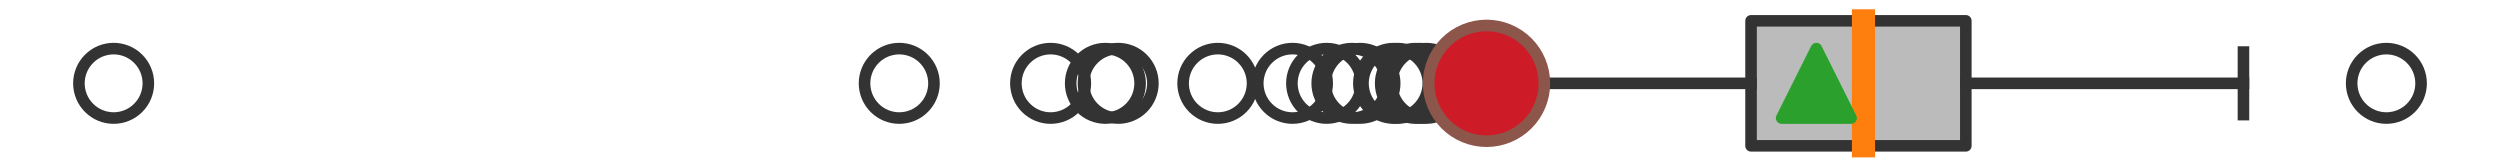 <?xml version="1.0" encoding="utf-8" standalone="no"?>
<!DOCTYPE svg PUBLIC "-//W3C//DTD SVG 1.1//EN"
  "http://www.w3.org/Graphics/SVG/1.1/DTD/svg11.dtd">
<svg xmlns:xlink="http://www.w3.org/1999/xlink" width="216pt" height="14.4pt" viewBox="0 0 216 14.4" xmlns="http://www.w3.org/2000/svg" version="1.1">
 <defs>
  <style type="text/css">*{stroke-linejoin: round; stroke-linecap: butt}</style>
 </defs>
 <g id="figure_1">
  <g id="patch_1">
   <path d="M 0 14.4 
L 216 14.4 
L 216 0 
L 0 0 
z
" style="fill: #ffffff"/>
  </g>
  <g id="axes_1">
   <g id="patch_2">
    <path d="M 151.291 12.6 
L 151.291 1.8 
L 169.847 1.8 
L 169.847 12.6 
L 151.291 12.6 
z
" clip-path="url(#p132fa548de)" style="fill: #bbbbbb; stroke: #333333; stroke-linejoin: miter"/>
   </g>
   <g id="line2d_1">
    <path d="M 151.291 7.2 
L 125.227 7.2 
" clip-path="url(#p132fa548de)" style="fill: none; stroke: #333333; stroke-linecap: square"/>
   </g>
   <g id="line2d_2">
    <path d="M 169.847 7.2 
L 193.835 7.2 
" clip-path="url(#p132fa548de)" style="fill: none; stroke: #333333; stroke-linecap: square"/>
   </g>
   <g id="line2d_3">
    <path d="M 125.227 9.9 
L 125.227 4.5 
" clip-path="url(#p132fa548de)" style="fill: none; stroke: #333333; stroke-linecap: square"/>
   </g>
   <g id="line2d_4">
    <path d="M 193.835 9.9 
L 193.835 4.5 
" clip-path="url(#p132fa548de)" style="fill: none; stroke: #333333; stroke-linecap: square"/>
   </g>
   <g id="line2d_5">
    <defs>
     <path id="me95436f855" d="M 0 3 
C 0.796 3 1.559 2.684 2.121 2.121 
C 2.684 1.559 3 0.796 3 0 
C 3 -0.796 2.684 -1.559 2.121 -2.121 
C 1.559 -2.684 0.796 -3 0 -3 
C -0.796 -3 -1.559 -2.684 -2.121 -2.121 
C -2.684 -1.559 -3 -0.796 -3 0 
C -3 0.796 -2.684 1.559 -2.121 2.121 
C -1.559 2.684 -0.796 3 0 3 
z
" style="stroke: #333333"/>
    </defs>
    <g clip-path="url(#p132fa548de)">
     <use xlink:href="#me95436f855" x="116.806" y="7.2" style="fill-opacity: 0; stroke: #333333"/>
     <use xlink:href="#me95436f855" x="120.405" y="7.2" style="fill-opacity: 0; stroke: #333333"/>
     <use xlink:href="#me95436f855" x="77.696" y="7.2" style="fill-opacity: 0; stroke: #333333"/>
     <use xlink:href="#me95436f855" x="120.762" y="7.2" style="fill-opacity: 0; stroke: #333333"/>
     <use xlink:href="#me95436f855" x="111.671" y="7.2" style="fill-opacity: 0; stroke: #333333"/>
     <use xlink:href="#me95436f855" x="117.502" y="7.2" style="fill-opacity: 0; stroke: #333333"/>
     <use xlink:href="#me95436f855" x="123.228" y="7.2" style="fill-opacity: 0; stroke: #333333"/>
     <use xlink:href="#me95436f855" x="105.22" y="7.2" style="fill-opacity: 0; stroke: #333333"/>
     <use xlink:href="#me95436f855" x="90.773" y="7.2" style="fill-opacity: 0; stroke: #333333"/>
     <use xlink:href="#me95436f855" x="122.722" y="7.2" style="fill-opacity: 0; stroke: #333333"/>
     <use xlink:href="#me95436f855" x="96.61" y="7.2" style="fill-opacity: 0; stroke: #333333"/>
     <use xlink:href="#me95436f855" x="122.289" y="7.2" style="fill-opacity: 0; stroke: #333333"/>
     <use xlink:href="#me95436f855" x="95.506" y="7.2" style="fill-opacity: 0; stroke: #333333"/>
     <use xlink:href="#me95436f855" x="114.62" y="7.2" style="fill-opacity: 0; stroke: #333333"/>
     <use xlink:href="#me95436f855" x="9.818" y="7.2" style="fill-opacity: 0; stroke: #333333"/>
     <use xlink:href="#me95436f855" x="206.182" y="7.2" style="fill-opacity: 0; stroke: #333333"/>
    </g>
   </g>
   <g id="line2d_6">
    <path d="M 161.005 12.6 
L 161.005 1.8 
" clip-path="url(#p132fa548de)" style="fill: none; stroke: #ff7f0e; stroke-width: 2; stroke-linecap: square"/>
   </g>
   <g id="line2d_7">
    <defs>
     <path id="m663646189f" d="M 0 -3 
L -3 3 
L 3 3 
z
" style="stroke: #2ca02c; stroke-linejoin: miter"/>
    </defs>
    <g clip-path="url(#p132fa548de)">
     <use xlink:href="#m663646189f" x="156.933" y="7.2" style="fill: #2ca02c; stroke: #2ca02c; stroke-linejoin: miter"/>
    </g>
   </g>
   <g id="line2d_8">
    <defs>
     <path id="mae73510ef6" d="M 0 5 
C 1.326 5 2.598 4.473 3.536 3.536 
C 4.473 2.598 5 1.326 5 0 
C 5 -1.326 4.473 -2.598 3.536 -3.536 
C 2.598 -4.473 1.326 -5 0 -5 
C -1.326 -5 -2.598 -4.473 -3.536 -3.536 
C -4.473 -2.598 -5 -1.326 -5 0 
C -5 1.326 -4.473 2.598 -3.536 3.536 
C -2.598 4.473 -1.326 5 0 5 
z
" style="stroke: #8c564b"/>
    </defs>
    <g clip-path="url(#p132fa548de)">
     <use xlink:href="#mae73510ef6" x="128.435" y="7.2" style="fill: #ce1b28; stroke: #8c564b"/>
    </g>
   </g>
  </g>
 </g>
 <defs>
  <clipPath id="p132fa548de">
   <rect x="0" y="-28.8" width="216" height="72"/>
  </clipPath>
 </defs>
</svg>
